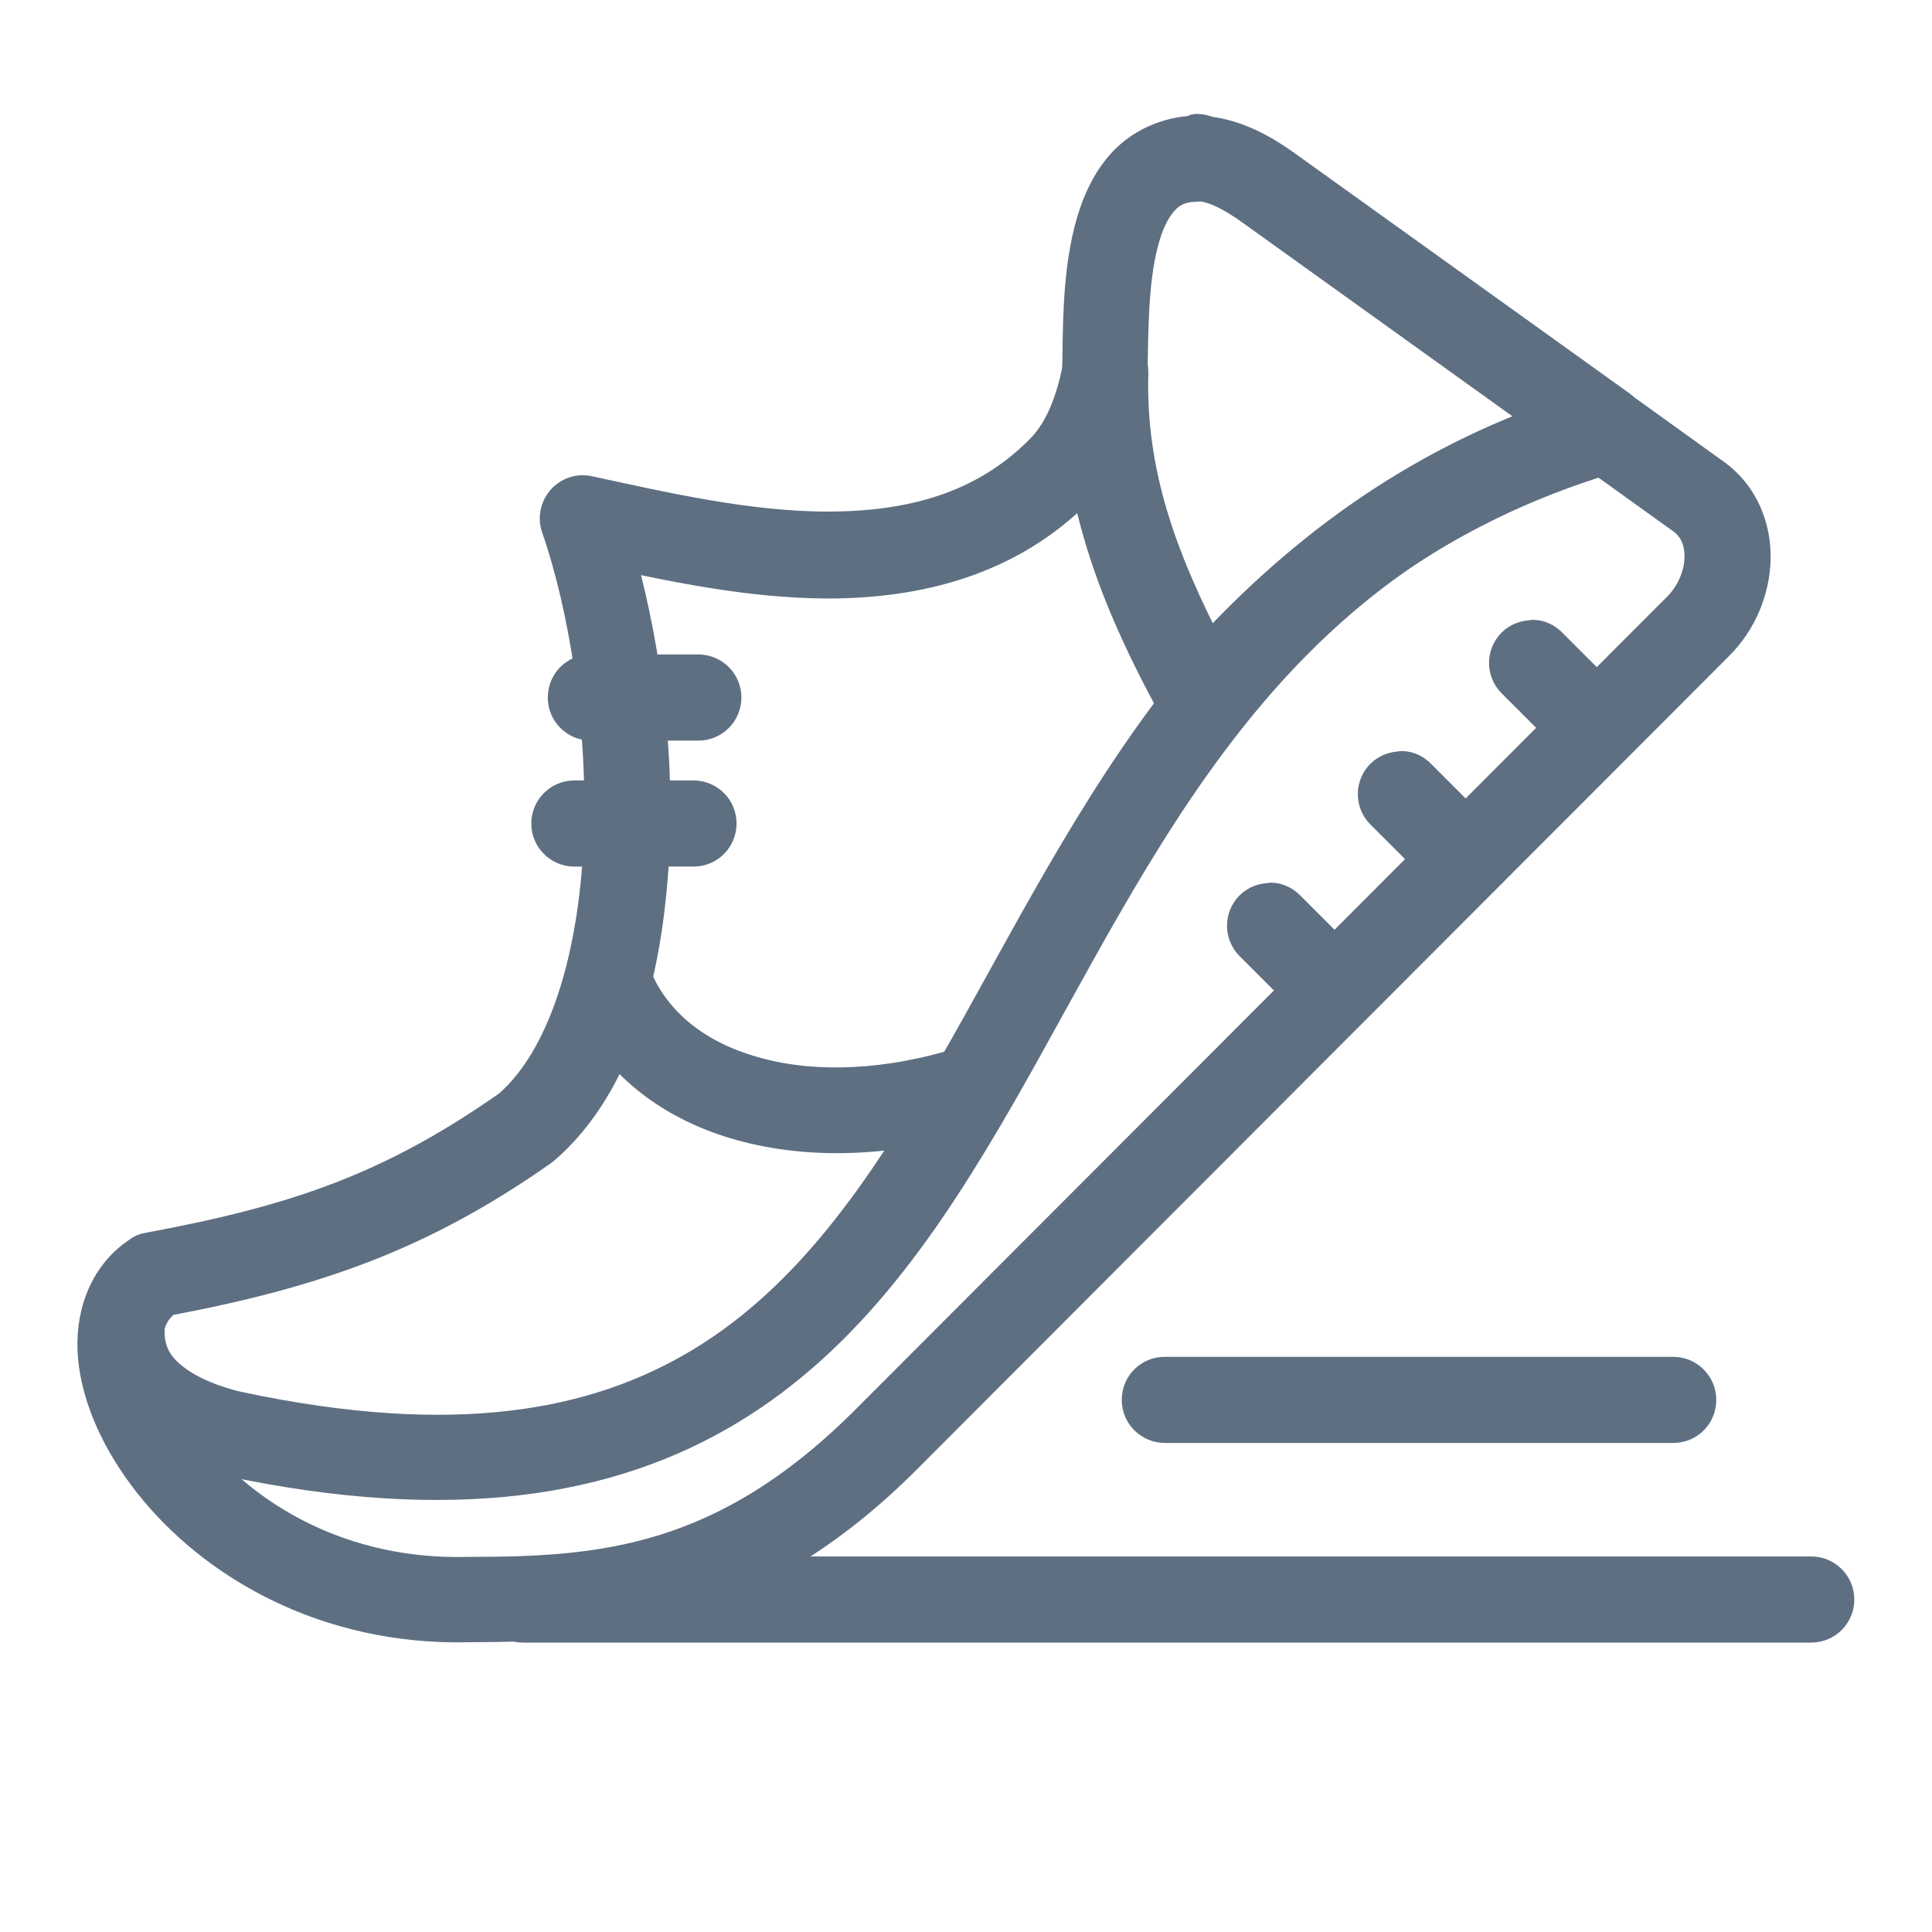 <?xml version="1.0" encoding="UTF-8"?><svg id="Layer_1" xmlns="http://www.w3.org/2000/svg" viewBox="0 0 48 48"><defs><style>.cls-1{fill:none;}.cls-2{fill:#5e6f82;stroke:#5e6f82;stroke-linecap:round;stroke-linejoin:round;}</style></defs><g id="g1737"><path id="path1647" class="cls-2" d="M39.78,10.14c.24.01.45.17.52.4.09.3-.08.61-.38.7-8.7,2.62-11.64,9.77-15.19,15.95-1.78,3.09-3.71,5.94-6.65,7.72-2.94,1.78-6.84,2.44-12.37,1.27-.43-.09-1.18-.29-1.88-.75-.7-.46-1.37-1.25-1.37-2.35,0-.31.26-.56.57-.56h0c.31,0,.56.25.56.57,0,.67.35,1.07.85,1.4.51.33,1.16.52,1.5.59,5.34,1.13,8.88.49,11.55-1.13,2.67-1.62,4.51-4.28,6.26-7.32,3.5-6.08,6.67-13.7,15.85-16.47.06-.02.12-.03.19-.02h0Z"/><path id="path1649" class="cls-2" d="M38.09,15.9c.14,0,.27.07.37.17l1.57,1.57c.22.22.22.58,0,.8-.22.22-.58.22-.8,0l-1.57-1.57c-.22-.22-.22-.58,0-.8.11-.11.27-.17.43-.16h0Z"/><path id="path1651" class="cls-2" d="M34.83,19.16c.14,0,.27.07.37.17l1.57,1.57c.22.22.22.58,0,.8-.22.22-.58.22-.8,0l-1.57-1.57c-.22-.22-.22-.58,0-.8.11-.11.27-.17.43-.16h0Z"/><path id="path1653" class="cls-2" d="M31.58,22.43c.14,0,.27.07.37.17l1.57,1.57c.22.22.22.58,0,.8-.22.22-.58.22-.8,0l-1.57-1.57c-.22-.22-.22-.58,0-.8.11-.11.27-.17.43-.16h0Z"/><path id="path1655" class="cls-2" d="M17.23,19.89c.31,0,.57.25.57.57,0,.31-.25.57-.57.57h-2.96c-.31,0-.57-.25-.57-.57,0-.31.25-.57.57-.57h2.96Z"/><path id="path1657" class="cls-2" d="M17.35,16.76c.31,0,.57.25.57.57,0,.31-.25.57-.57.57h-2.67c-.31,0-.57-.25-.57-.57s.25-.57.57-.57h2.67Z"/><path id="path1659" class="cls-2" d="M45,39.17c.31,0,.57.25.57.57,0,.31-.25.57-.57.57H13c-.31,0-.57-.25-.57-.57,0-.31.25-.57.57-.57h32Z"/><path id="path1661" class="cls-2" d="M41.57,34.21c.31,0,.57.25.57.57s-.25.57-.57.57h-12.63c-.31,0-.57-.25-.57-.57s.25-.57.57-.57h12.63Z"/><path id="path1663" class="cls-2" d="M15.22,24.04c.22,0,.42.13.51.34.49,1.11,1.49,1.93,2.88,2.34,1.38.42,3.15.42,5.06-.13.3-.09.61.09.7.39,0,0,0,0,0,0,.09.3-.09.61-.39.7,0,0,0,0,0,0-2.09.6-4.06.61-5.69.12-1.64-.49-2.94-1.52-3.58-2.97-.13-.29,0-.62.29-.75.07-.03.15-.05.23-.05h0Z"/><path id="path1665" class="cls-2" d="M27.48,8.7c-.28-.01-.53.19-.58.46v-.02c-.17.87-.46,1.62-.96,2.12,0,0,0,0,0,0-1.47,1.49-3.35,1.95-5.38,1.95-2.02,0-4.15-.5-5.96-.89-.1-.02-.21-.02-.31.02-.29.1-.45.43-.35.72.7,2,1.18,5.03,1.06,7.85-.12,2.82-.85,5.4-2.29,6.65-2.91,2.04-5.27,2.87-9,3.56-.08.01-.15.04-.21.09-.83.55-1.16,1.54-1.06,2.53s.58,2.05,1.35,3.03c1.54,1.96,4.32,3.63,7.89,3.53,3.34,0,6.95-.34,10.75-4.15l20.18-20.21c.55-.55.86-1.3.88-2.04.02-.75-.27-1.53-.95-2.02l-2.35-1.69c-.18-.13-.41-.14-.6-.04l-.08.04c-4.12,1.26-7.1,3.53-9.5,6.16-1.27-2.44-2.05-4.57-1.98-7.09,0,0,0-.01,0-.02h0c0-.3-.24-.55-.54-.56h0ZM26.89,9.25h0s0,0,0,0ZM39.81,11.32l2.06,1.48c.34.25.49.62.48,1.07-.01.45-.22.94-.55,1.28l-20.18,20.21c-3.58,3.59-6.68,3.82-9.96,3.82,0,0-.01,0-.02,0-3.2.09-5.64-1.41-6.97-3.1-.66-.84-1.04-1.73-1.11-2.44-.07-.68.11-1.14.54-1.44,3.71-.7,6.31-1.61,9.3-3.71.01-.01.03-.02.04-.03,1.87-1.61,2.57-4.49,2.7-7.47.11-2.63-.3-5.26-.91-7.36,1.62.35,3.45.73,5.32.74,2.2,0,4.45-.53,6.18-2.28.14-.14.2-.32.32-.47.32,2.02,1.12,3.9,2.23,5.93.06.11.15.19.26.24l.1.05c.23.11.5.05.67-.14,2.41-2.8,5.37-5.14,9.61-6.42.04-.01.08-.03.11-.05l-.22.12Z"/><path id="path1667" class="cls-2" d="M29.73,3.37c-.72.02-1.34.32-1.75.77s-.65,1.03-.8,1.62c-.3,1.19-.27,2.52-.29,3.45,0,0,0,0,0,0,0,0,0,0,0,0,0,0,0,0,0,0,0,0,0,.01,0,.01-.09,3,.86,5.48,2.39,8.29.06.11.15.19.26.24l.1.05c.23.11.5.05.66-.15,2.41-2.8,5.37-5.14,9.61-6.42.04-.01.07-.03.11-.05l.1-.05c.07-.04.14-.1.19-.17.18-.25.12-.61-.13-.79l-8.35-5.99c-.54-.38-1.15-.71-1.84-.79-.08-.04-.17-.06-.26-.06h0ZM29.75,4.5c.39,0,.88.24,1.42.63l7.51,5.39c-3.69,1.3-6.46,3.39-8.69,5.85-1.27-2.44-2.05-4.57-1.98-7.08,0,0,0,0,0-.01.02-.97.01-2.25.26-3.23.12-.49.3-.88.53-1.14.23-.25.49-.39.94-.4h0Z"/></g><rect class="cls-1" width="48" height="48"/></svg>